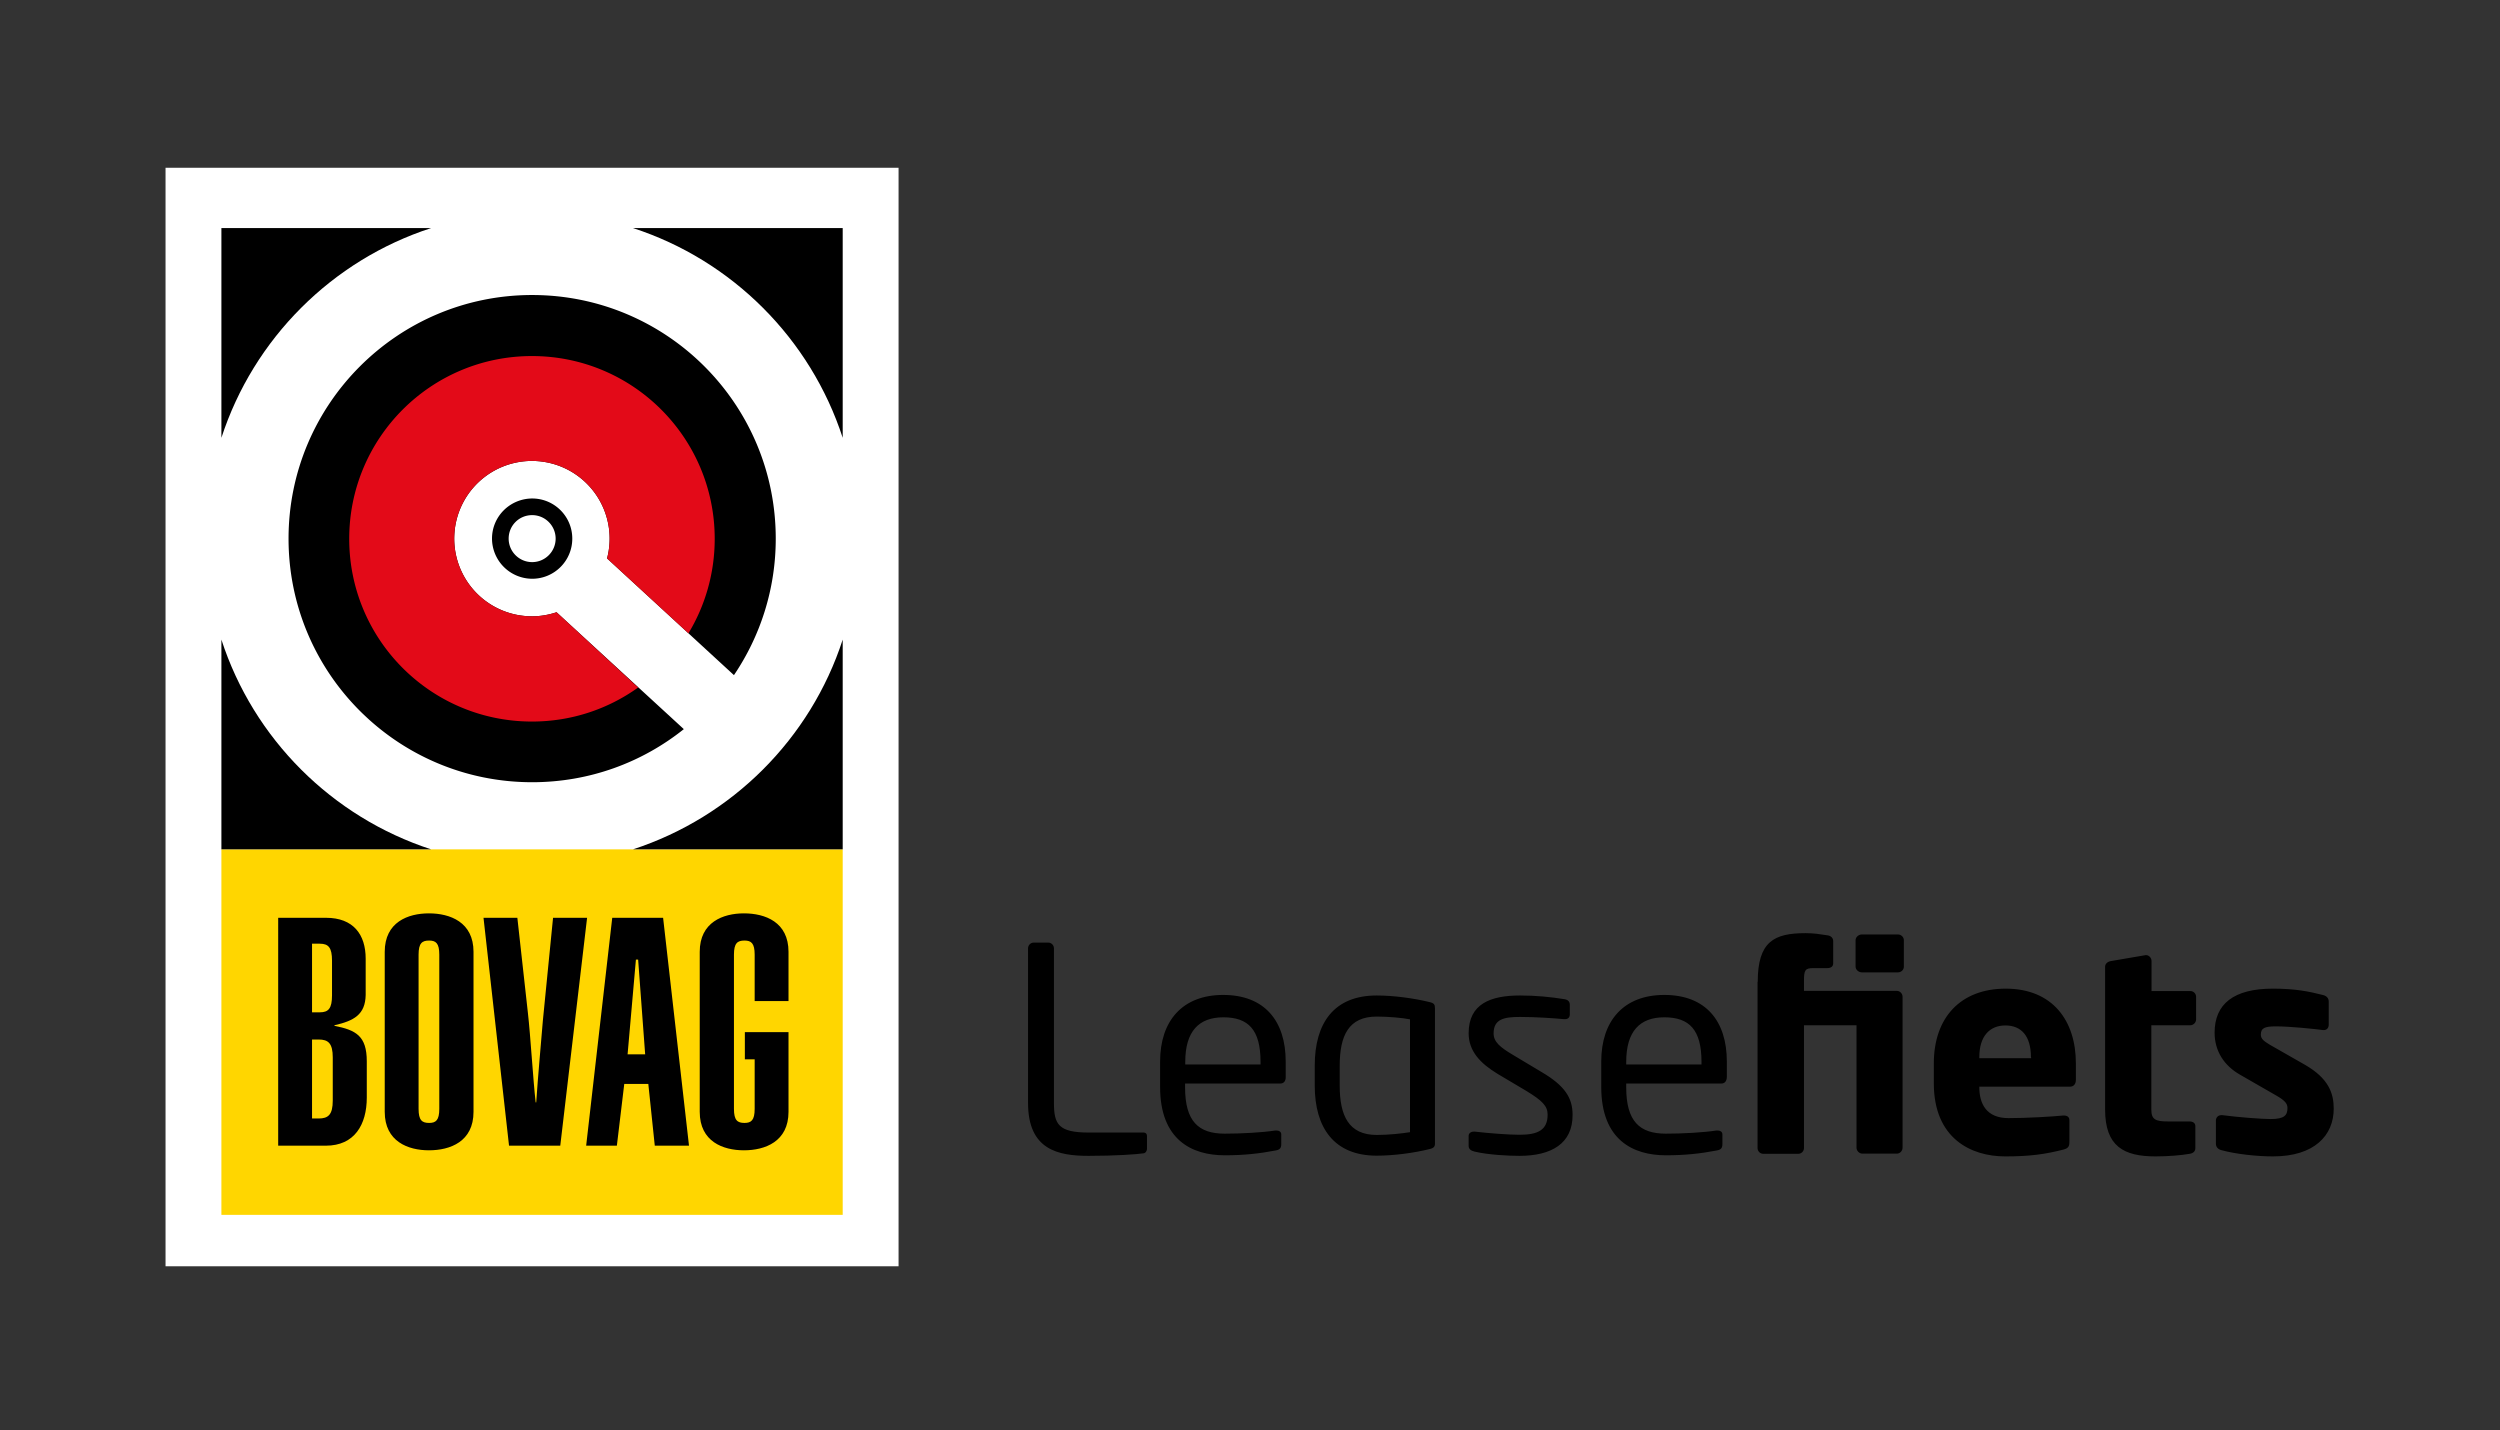<svg xmlns="http://www.w3.org/2000/svg" viewBox="0 0 135.16 77.32" overflow="visible">
  <rect x="0" y="0" width="135.16" height="77.32" fill="#333333" stroke="none"/>
  <path d="M61.85 62.35c-.4.06-1.55.14-3 .14-1.64 0-3.27-.32-3.27-2.86v-8.36c0-.17.14-.31.31-.31h.78c.17 0 .31.14.31.31v8.36c0 1.17.26 1.6 1.89 1.6h2.97c.11 0 .17.08.17.18v.72c-.01.09-.07.2-.16.22zM69.22 58.58h-5.15v.21c0 1.83.72 2.5 2.14 2.5.89 0 2.03-.06 2.73-.17h.08c.12 0 .25.06.25.21v.52c0 .2-.06.31-.31.35-.88.17-1.72.26-2.75.26-1.77 0-3.49-.83-3.49-3.69v-1.38c0-2.2 1.21-3.6 3.41-3.6 2.24 0 3.38 1.41 3.38 3.6v.83c.01.22-.1.36-.29.36zm-1.07-1.17c0-1.74-.66-2.41-2.01-2.41-1.32 0-2.06.75-2.06 2.41v.14h4.07v-.14zM77.26 62.13c-.81.2-1.89.35-2.83.35-2.29 0-3.35-1.49-3.35-3.79v-1.08c0-2.3 1.04-3.79 3.35-3.79.92 0 2.01.15 2.83.35.28.06.32.14.32.35v7.25c.01.21-.04.3-.32.36zm-1.03-7.02c-.41-.08-1.15-.15-1.8-.15-1.52 0-2 1.03-2 2.66v1.08c0 1.61.48 2.66 2 2.66.65 0 1.37-.08 1.8-.15v-6.1zM82.15 62.49c-.57 0-1.67-.05-2.43-.23-.2-.05-.32-.14-.32-.31v-.54c0-.14.12-.23.28-.23h.06c.74.09 1.86.17 2.41.17 1 0 1.52-.26 1.52-1.09 0-.46-.28-.75-1.15-1.28l-1.55-.92c-.94-.57-1.57-1.23-1.57-2.2 0-1.6 1.2-2.04 2.78-2.04.86 0 1.67.08 2.4.2.2.03.29.14.29.31v.51c0 .18-.11.26-.26.26h-.05c-.54-.05-1.52-.12-2.38-.12-.86 0-1.43.11-1.43.89 0 .46.35.75 1.06 1.17l1.52.91c1.28.75 1.69 1.41 1.69 2.32.01 1.56-1.15 2.22-2.87 2.22zM93.07 58.58h-5.15v.21c0 1.83.72 2.5 2.14 2.5.89 0 2.03-.06 2.73-.17h.08c.12 0 .25.06.25.21v.52c0 .2-.06.31-.31.35-.88.17-1.72.26-2.75.26-1.77 0-3.49-.83-3.49-3.69v-1.38c0-2.2 1.21-3.6 3.41-3.6 2.24 0 3.38 1.41 3.38 3.6v.83c0 .22-.11.36-.29.36zm-1.08-1.17c0-1.74-.66-2.41-2.01-2.41-1.32 0-2.06.75-2.06 2.41v.14h4.07v-.14zM95.03 53.08c0-2.18.89-2.63 2.58-2.63.45 0 .75.05 1.21.12.18.03.29.15.29.31v1.2c0 .17-.12.26-.32.26h-.75c-.46 0-.51.11-.51.72v.51h5.02c.17 0 .31.15.31.32v8.16c0 .17-.14.32-.31.32h-1.86c-.17 0-.32-.15-.32-.32v-6.62h-2.84v6.64c0 .17-.14.31-.31.31h-1.89c-.17 0-.31-.14-.31-.31v-8.99zm7.58-.51h-1.95c-.17 0-.34-.14-.34-.31v-1.43c0-.17.17-.31.34-.31h1.95c.17 0 .32.14.32.31v1.43c0 .18-.15.31-.32.31zM111.91 58.75h-4.9v.03c0 .88.37 1.67 1.58 1.67.97 0 2.34-.08 2.95-.14h.05c.17 0 .29.08.29.25v1.17c0 .25-.06.35-.32.42-.98.25-1.81.37-3.15.37-1.86 0-3.86-.98-3.86-3.95v-1.08c0-2.47 1.44-4.04 3.89-4.04 2.52 0 3.79 1.72 3.79 4.04v.89c0 .23-.12.37-.32.37zm-2.11-1.6c0-1.14-.52-1.71-1.38-1.71-.85 0-1.41.58-1.41 1.71v.06h2.8v-.06zM118.41 55.43h-2.1V60c0 .54.25.63.91.63h1.15c.2 0 .32.09.32.26v1.18c0 .17-.11.28-.31.31-.45.08-1.18.14-1.84.14-1.72 0-2.73-.54-2.73-2.54v-7.71c0-.17.14-.28.31-.31l1.87-.32h.05c.14 0 .28.15.28.31v1.63h2.1c.17 0 .31.14.31.31v1.24c-.01.16-.15.3-.32.3zM122.89 62.52c-.85 0-2.01-.12-2.8-.34-.18-.05-.29-.17-.29-.35v-1.25c0-.15.11-.29.29-.29h.06c.83.11 2.12.21 2.61.21.74 0 .91-.2.91-.6 0-.23-.14-.4-.57-.65l-2-1.15c-.86-.49-1.37-1.28-1.37-2.27 0-1.55 1.03-2.38 3.15-2.38 1.21 0 1.95.15 2.73.35.18.05.29.17.29.35v1.25c0 .18-.11.29-.26.29h-.05c-.45-.06-1.77-.2-2.55-.2-.6 0-.81.09-.81.45 0 .23.17.35.48.54l1.91 1.09c1.28.74 1.55 1.54 1.55 2.37 0 1.44-1.04 2.58-3.28 2.58z"/>
  <g>
    <path fill="#FFF" d="M8.95 9.07h39.63v59.39H8.95z"/>
    <path d="M30.09 33.1c-.42.14-.86.22-1.33.22a4.2 4.2 0 114.06-3.13l6.86 6.31c1.42-2.1 2.26-4.64 2.26-7.38 0-7.28-5.9-13.17-13.17-13.17S15.6 21.85 15.6 29.12c0 7.28 5.9 13.17 13.17 13.17 3.1 0 5.95-1.07 8.2-2.87l-6.88-6.32z"/>
    <path fill="#FFD600" d="M11.97 45.92h33.59v19.76H11.97z"/>
    <path d="M15.03 49.62h2.6c1.47 0 2.14.9 2.14 2.21v1.96c-.02 1.07-.64 1.4-1.69 1.64v.03c1.16.23 1.75.54 1.75 1.92v1.96c0 1.47-.67 2.6-2.21 2.6h-2.58V49.62zm1.84 5.11h.42c.47 0 .66-.21.66-.92v-1.87c0-.71-.19-.92-.66-.92h-.42v3.71zm0 5.74h.36c.52 0 .76-.21.76-.97v-2.33c0-.76-.24-.97-.76-.97h-.36v4.27zM20.8 51.46c0-1.61 1.26-2.08 2.39-2.08 1.14 0 2.41.47 2.41 2.08v8.65c0 1.61-1.26 2.08-2.41 2.08-1.12 0-2.39-.47-2.39-2.08v-8.65zm1.83 8.49c0 .62.19.76.57.76.36 0 .55-.14.55-.76v-8.34c0-.62-.19-.76-.55-.76-.38 0-.57.14-.57.76v8.34zM27.97 49.62l.57 5.14c.14 1.21.28 3.62.42 4.84h.03c.1-1.49.24-2.96.36-4.43l.55-5.55h1.84l-1.45 12.32h-2.77l-1.38-12.32h1.83zM33.1 49.62h2.75l1.4 12.32H35.4l-.35-3.34h-1.3l-.4 3.34h-1.66l1.41-12.32zM34.88 57l-.38-5.12h-.12L33.93 57h.95zM42.63 54.12v-2.66c0-1.61-1.26-2.08-2.41-2.08-1.12 0-2.39.47-2.39 2.08v8.65c0 1.61 1.26 2.08 2.39 2.08 1.14 0 2.41-.47 2.41-2.08V55.8h-2.36v1.47h.53v2.68c0 .62-.19.76-.55.76-.38 0-.57-.14-.57-.76v-8.34c0-.62.19-.76.57-.76.36 0 .55.14.55.76v2.51h1.83zM34.22 12.33c5.36 1.74 9.6 5.98 11.34 11.34V12.33H34.22zM11.97 23.67c1.74-5.36 5.98-9.6 11.34-11.34H11.97v11.34zm0 10.91v11.34h11.34c-5.37-1.75-9.6-5.98-11.34-11.34zm22.25 11.34h11.34V34.58c-1.74 5.36-5.98 9.59-11.34 11.34z"/>
    <path fill="#E30A18" d="M30.09 33.1c-.42.14-.86.22-1.33.22a4.2 4.2 0 114.06-3.13l4.4 4.05c.9-1.49 1.42-3.24 1.42-5.11 0-5.46-4.42-9.88-9.88-9.88-5.46 0-9.88 4.42-9.88 9.88 0 5.46 4.42 9.88 9.88 9.88 2.14 0 4.12-.68 5.74-1.84l-4.41-4.07z"/>
    <path d="M26.6 29.12c0-1.2.97-2.16 2.17-2.17 1.2 0 2.17.97 2.17 2.17s-.97 2.17-2.17 2.17a2.18 2.18 0 01-2.17-2.17zm.9 0c0 .7.57 1.27 1.27 1.27.7 0 1.27-.57 1.27-1.27 0-.7-.57-1.27-1.27-1.27-.71 0-1.27.57-1.27 1.27z"/>
  </g>
</svg>